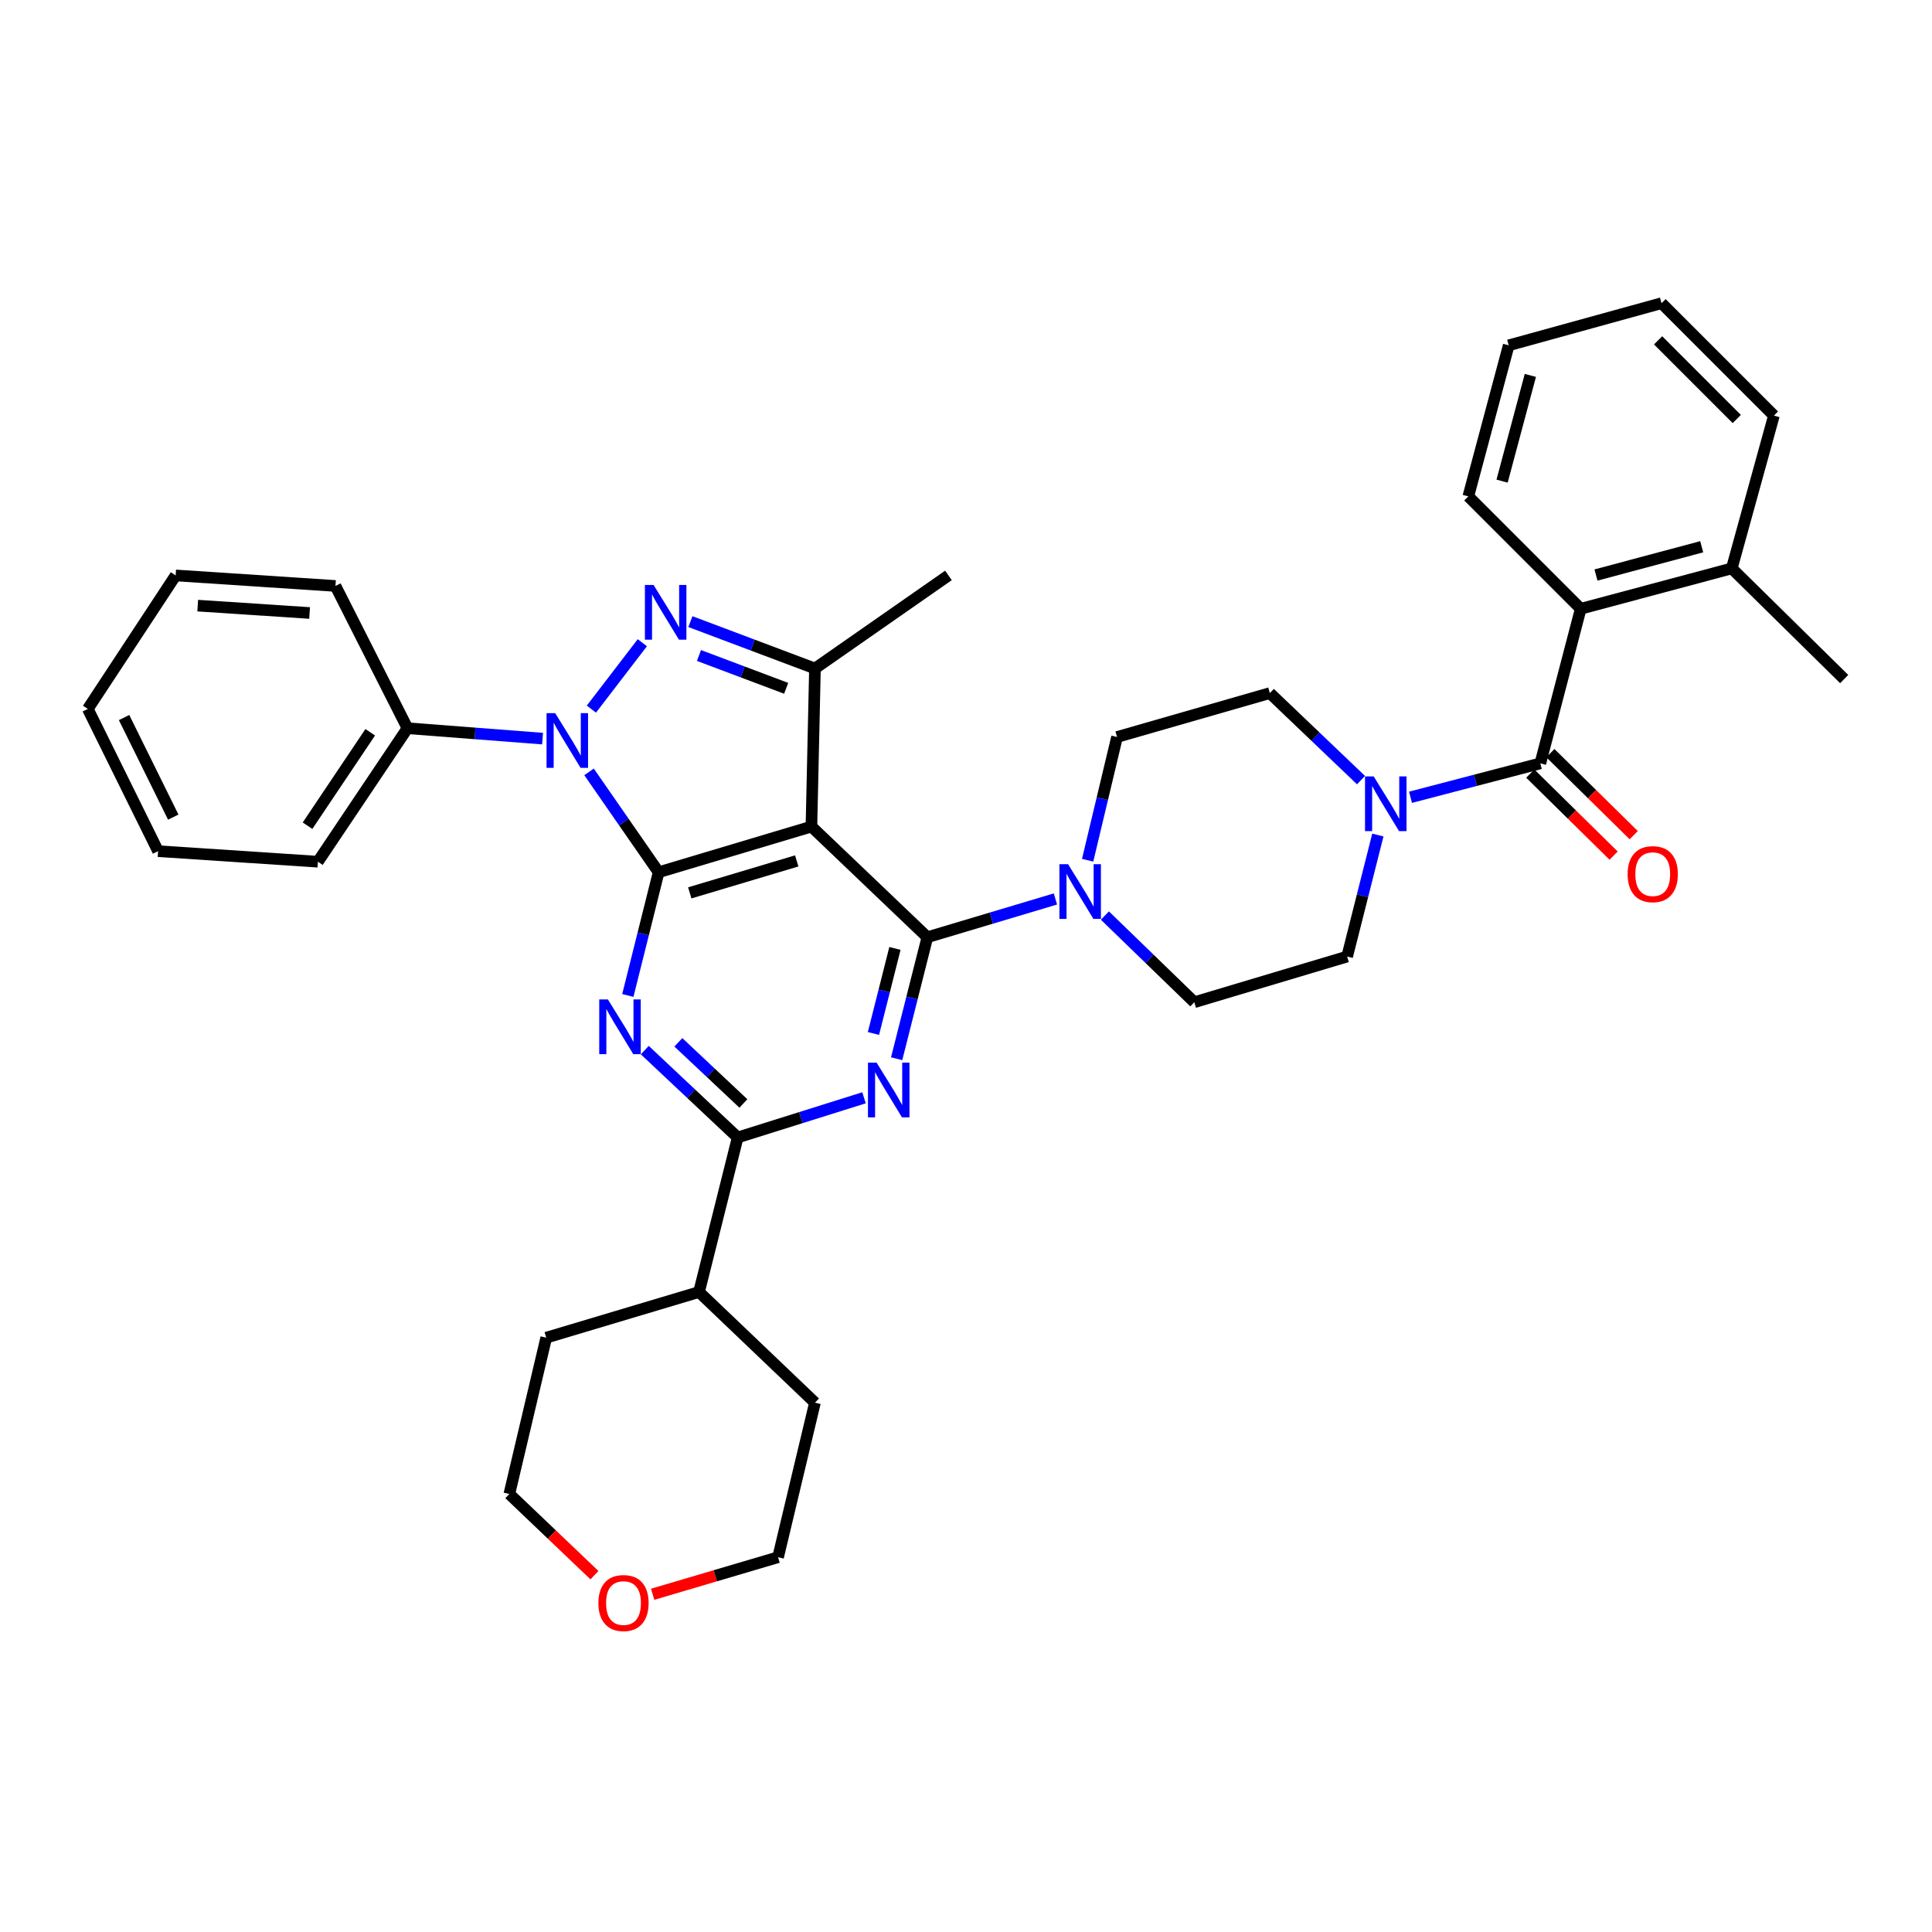 <?xml version='1.0' encoding='iso-8859-1'?>
<svg version='1.1' baseProfile='full'
              xmlns='http://www.w3.org/2000/svg'
                      xmlns:rdkit='http://www.rdkit.org/xml'
                      xmlns:xlink='http://www.w3.org/1999/xlink'
                  xml:space='preserve'
width='1000px' height='1000px' viewBox='0 0 1000 1000'>
<!-- END OF HEADER -->
<rect style='opacity:1.0;fill:#FFFFFF;stroke:none' width='1000' height='1000' x='0' y='0'> </rect>
<path class='bond-0' d='M 918.177,215.114 L 860.003,156.932' style='fill:none;fill-rule:evenodd;stroke:#000000;stroke-width:6px;stroke-linecap:butt;stroke-linejoin:miter;stroke-opacity:1' />
<path class='bond-0' d='M 898.953,216.883 L 858.231,176.155' style='fill:none;fill-rule:evenodd;stroke:#000000;stroke-width:6px;stroke-linecap:butt;stroke-linejoin:miter;stroke-opacity:1' />
<path class='bond-1' d='M 918.177,215.114 L 896.363,294.202' style='fill:none;fill-rule:evenodd;stroke:#000000;stroke-width:6px;stroke-linecap:butt;stroke-linejoin:miter;stroke-opacity:1' />
<path class='bond-2' d='M 713.177,432.217 L 705.226,463.661' style='fill:none;fill-rule:evenodd;stroke:#0000FF;stroke-width:6px;stroke-linecap:butt;stroke-linejoin:miter;stroke-opacity:1' />
<path class='bond-2' d='M 705.226,463.661 L 697.275,495.105' style='fill:none;fill-rule:evenodd;stroke:#000000;stroke-width:6px;stroke-linecap:butt;stroke-linejoin:miter;stroke-opacity:1' />
<path class='bond-3' d='M 730.08,412.67 L 763.674,403.891' style='fill:none;fill-rule:evenodd;stroke:#0000FF;stroke-width:6px;stroke-linecap:butt;stroke-linejoin:miter;stroke-opacity:1' />
<path class='bond-3' d='M 763.674,403.891 L 797.268,395.111' style='fill:none;fill-rule:evenodd;stroke:#000000;stroke-width:6px;stroke-linecap:butt;stroke-linejoin:miter;stroke-opacity:1' />
<path class='bond-4' d='M 704.46,403.786 L 680.864,381.264' style='fill:none;fill-rule:evenodd;stroke:#0000FF;stroke-width:6px;stroke-linecap:butt;stroke-linejoin:miter;stroke-opacity:1' />
<path class='bond-4' d='M 680.864,381.264 L 657.269,358.742' style='fill:none;fill-rule:evenodd;stroke:#000000;stroke-width:6px;stroke-linecap:butt;stroke-linejoin:miter;stroke-opacity:1' />
<path class='bond-5' d='M 792.062,400.401 L 813.632,421.632' style='fill:none;fill-rule:evenodd;stroke:#000000;stroke-width:6px;stroke-linecap:butt;stroke-linejoin:miter;stroke-opacity:1' />
<path class='bond-5' d='M 813.632,421.632 L 835.203,442.863' style='fill:none;fill-rule:evenodd;stroke:#FF0000;stroke-width:6px;stroke-linecap:butt;stroke-linejoin:miter;stroke-opacity:1' />
<path class='bond-5' d='M 802.475,389.822 L 824.046,411.053' style='fill:none;fill-rule:evenodd;stroke:#000000;stroke-width:6px;stroke-linecap:butt;stroke-linejoin:miter;stroke-opacity:1' />
<path class='bond-5' d='M 824.046,411.053 L 845.616,432.284' style='fill:none;fill-rule:evenodd;stroke:#FF0000;stroke-width:6px;stroke-linecap:butt;stroke-linejoin:miter;stroke-opacity:1' />
<path class='bond-6' d='M 797.268,395.111 L 818.183,315.108' style='fill:none;fill-rule:evenodd;stroke:#000000;stroke-width:6px;stroke-linecap:butt;stroke-linejoin:miter;stroke-opacity:1' />
<path class='bond-7' d='M 860.003,156.932 L 780.907,178.745' style='fill:none;fill-rule:evenodd;stroke:#000000;stroke-width:6px;stroke-linecap:butt;stroke-linejoin:miter;stroke-opacity:1' />
<path class='bond-8' d='M 780.907,178.745 L 760.001,256.926' style='fill:none;fill-rule:evenodd;stroke:#000000;stroke-width:6px;stroke-linecap:butt;stroke-linejoin:miter;stroke-opacity:1' />
<path class='bond-8' d='M 792.111,194.307 L 777.477,249.034' style='fill:none;fill-rule:evenodd;stroke:#000000;stroke-width:6px;stroke-linecap:butt;stroke-linejoin:miter;stroke-opacity:1' />
<path class='bond-9' d='M 480.001,485.11 L 472.05,516.554' style='fill:none;fill-rule:evenodd;stroke:#000000;stroke-width:6px;stroke-linecap:butt;stroke-linejoin:miter;stroke-opacity:1' />
<path class='bond-9' d='M 472.05,516.554 L 464.099,547.998' style='fill:none;fill-rule:evenodd;stroke:#0000FF;stroke-width:6px;stroke-linecap:butt;stroke-linejoin:miter;stroke-opacity:1' />
<path class='bond-9' d='M 463.224,490.904 L 457.659,512.915' style='fill:none;fill-rule:evenodd;stroke:#000000;stroke-width:6px;stroke-linecap:butt;stroke-linejoin:miter;stroke-opacity:1' />
<path class='bond-9' d='M 457.659,512.915 L 452.093,534.926' style='fill:none;fill-rule:evenodd;stroke:#0000FF;stroke-width:6px;stroke-linecap:butt;stroke-linejoin:miter;stroke-opacity:1' />
<path class='bond-10' d='M 480.001,485.11 L 513.143,475.205' style='fill:none;fill-rule:evenodd;stroke:#000000;stroke-width:6px;stroke-linecap:butt;stroke-linejoin:miter;stroke-opacity:1' />
<path class='bond-10' d='M 513.143,475.205 L 546.286,465.301' style='fill:none;fill-rule:evenodd;stroke:#0000FF;stroke-width:6px;stroke-linecap:butt;stroke-linejoin:miter;stroke-opacity:1' />
<path class='bond-11' d='M 480.001,485.11 L 419.997,427.835' style='fill:none;fill-rule:evenodd;stroke:#000000;stroke-width:6px;stroke-linecap:butt;stroke-linejoin:miter;stroke-opacity:1' />
<path class='bond-12' d='M 447.214,568.214 L 414.518,578.481' style='fill:none;fill-rule:evenodd;stroke:#0000FF;stroke-width:6px;stroke-linecap:butt;stroke-linejoin:miter;stroke-opacity:1' />
<path class='bond-12' d='M 414.518,578.481 L 381.822,588.749' style='fill:none;fill-rule:evenodd;stroke:#000000;stroke-width:6px;stroke-linecap:butt;stroke-linejoin:miter;stroke-opacity:1' />
<path class='bond-13' d='M 571.886,473.879 L 595.032,496.314' style='fill:none;fill-rule:evenodd;stroke:#0000FF;stroke-width:6px;stroke-linecap:butt;stroke-linejoin:miter;stroke-opacity:1' />
<path class='bond-13' d='M 595.032,496.314 L 618.178,518.749' style='fill:none;fill-rule:evenodd;stroke:#000000;stroke-width:6px;stroke-linecap:butt;stroke-linejoin:miter;stroke-opacity:1' />
<path class='bond-14' d='M 562.959,445.258 L 570.57,413.364' style='fill:none;fill-rule:evenodd;stroke:#0000FF;stroke-width:6px;stroke-linecap:butt;stroke-linejoin:miter;stroke-opacity:1' />
<path class='bond-14' d='M 570.57,413.364 L 578.181,381.471' style='fill:none;fill-rule:evenodd;stroke:#000000;stroke-width:6px;stroke-linecap:butt;stroke-linejoin:miter;stroke-opacity:1' />
<path class='bond-15' d='M 304.893,399.528 L 322.901,425.499' style='fill:none;fill-rule:evenodd;stroke:#0000FF;stroke-width:6px;stroke-linecap:butt;stroke-linejoin:miter;stroke-opacity:1' />
<path class='bond-15' d='M 322.901,425.499 L 340.909,451.471' style='fill:none;fill-rule:evenodd;stroke:#000000;stroke-width:6px;stroke-linecap:butt;stroke-linejoin:miter;stroke-opacity:1' />
<path class='bond-16' d='M 306.104,367.042 L 332.472,332.669' style='fill:none;fill-rule:evenodd;stroke:#0000FF;stroke-width:6px;stroke-linecap:butt;stroke-linejoin:miter;stroke-opacity:1' />
<path class='bond-17' d='M 280.823,382.307 L 245.868,379.617' style='fill:none;fill-rule:evenodd;stroke:#0000FF;stroke-width:6px;stroke-linecap:butt;stroke-linejoin:miter;stroke-opacity:1' />
<path class='bond-17' d='M 245.868,379.617 L 210.912,376.927' style='fill:none;fill-rule:evenodd;stroke:#000000;stroke-width:6px;stroke-linecap:butt;stroke-linejoin:miter;stroke-opacity:1' />
<path class='bond-18' d='M 340.909,451.471 L 419.997,427.835' style='fill:none;fill-rule:evenodd;stroke:#000000;stroke-width:6px;stroke-linecap:butt;stroke-linejoin:miter;stroke-opacity:1' />
<path class='bond-18' d='M 357.022,462.148 L 412.384,445.603' style='fill:none;fill-rule:evenodd;stroke:#000000;stroke-width:6px;stroke-linecap:butt;stroke-linejoin:miter;stroke-opacity:1' />
<path class='bond-19' d='M 340.909,451.471 L 332.937,483.362' style='fill:none;fill-rule:evenodd;stroke:#000000;stroke-width:6px;stroke-linecap:butt;stroke-linejoin:miter;stroke-opacity:1' />
<path class='bond-19' d='M 332.937,483.362 L 324.965,515.253' style='fill:none;fill-rule:evenodd;stroke:#0000FF;stroke-width:6px;stroke-linecap:butt;stroke-linejoin:miter;stroke-opacity:1' />
<path class='bond-20' d='M 419.997,427.835 L 421.819,346.017' style='fill:none;fill-rule:evenodd;stroke:#000000;stroke-width:6px;stroke-linecap:butt;stroke-linejoin:miter;stroke-opacity:1' />
<path class='bond-21' d='M 421.819,346.017 L 389.584,333.884' style='fill:none;fill-rule:evenodd;stroke:#000000;stroke-width:6px;stroke-linecap:butt;stroke-linejoin:miter;stroke-opacity:1' />
<path class='bond-21' d='M 389.584,333.884 L 357.35,321.75' style='fill:none;fill-rule:evenodd;stroke:#0000FF;stroke-width:6px;stroke-linecap:butt;stroke-linejoin:miter;stroke-opacity:1' />
<path class='bond-21' d='M 406.919,356.27 L 384.355,347.777' style='fill:none;fill-rule:evenodd;stroke:#000000;stroke-width:6px;stroke-linecap:butt;stroke-linejoin:miter;stroke-opacity:1' />
<path class='bond-21' d='M 384.355,347.777 L 361.791,339.283' style='fill:none;fill-rule:evenodd;stroke:#0000FF;stroke-width:6px;stroke-linecap:butt;stroke-linejoin:miter;stroke-opacity:1' />
<path class='bond-22' d='M 421.819,346.017 L 490.912,297.839' style='fill:none;fill-rule:evenodd;stroke:#000000;stroke-width:6px;stroke-linecap:butt;stroke-linejoin:miter;stroke-opacity:1' />
<path class='bond-23' d='M 333.74,543.538 L 357.781,566.144' style='fill:none;fill-rule:evenodd;stroke:#0000FF;stroke-width:6px;stroke-linecap:butt;stroke-linejoin:miter;stroke-opacity:1' />
<path class='bond-23' d='M 357.781,566.144 L 381.822,588.749' style='fill:none;fill-rule:evenodd;stroke:#000000;stroke-width:6px;stroke-linecap:butt;stroke-linejoin:miter;stroke-opacity:1' />
<path class='bond-23' d='M 351.121,539.505 L 367.95,555.329' style='fill:none;fill-rule:evenodd;stroke:#0000FF;stroke-width:6px;stroke-linecap:butt;stroke-linejoin:miter;stroke-opacity:1' />
<path class='bond-23' d='M 367.95,555.329 L 384.778,571.153' style='fill:none;fill-rule:evenodd;stroke:#000000;stroke-width:6px;stroke-linecap:butt;stroke-linejoin:miter;stroke-opacity:1' />
<path class='bond-24' d='M 210.912,376.927 L 164.548,446.02' style='fill:none;fill-rule:evenodd;stroke:#000000;stroke-width:6px;stroke-linecap:butt;stroke-linejoin:miter;stroke-opacity:1' />
<path class='bond-24' d='M 191.631,379.019 L 159.177,427.384' style='fill:none;fill-rule:evenodd;stroke:#000000;stroke-width:6px;stroke-linecap:butt;stroke-linejoin:miter;stroke-opacity:1' />
<path class='bond-25' d='M 210.912,376.927 L 173.636,303.29' style='fill:none;fill-rule:evenodd;stroke:#000000;stroke-width:6px;stroke-linecap:butt;stroke-linejoin:miter;stroke-opacity:1' />
<path class='bond-26' d='M 164.548,446.02 L 81.823,440.56' style='fill:none;fill-rule:evenodd;stroke:#000000;stroke-width:6px;stroke-linecap:butt;stroke-linejoin:miter;stroke-opacity:1' />
<path class='bond-27' d='M 173.636,303.29 L 90.912,297.839' style='fill:none;fill-rule:evenodd;stroke:#000000;stroke-width:6px;stroke-linecap:butt;stroke-linejoin:miter;stroke-opacity:1' />
<path class='bond-27' d='M 160.252,317.285 L 102.344,313.469' style='fill:none;fill-rule:evenodd;stroke:#000000;stroke-width:6px;stroke-linecap:butt;stroke-linejoin:miter;stroke-opacity:1' />
<path class='bond-28' d='M 81.823,440.56 L 45.455,366.932' style='fill:none;fill-rule:evenodd;stroke:#000000;stroke-width:6px;stroke-linecap:butt;stroke-linejoin:miter;stroke-opacity:1' />
<path class='bond-28' d='M 89.677,422.942 L 64.219,371.402' style='fill:none;fill-rule:evenodd;stroke:#000000;stroke-width:6px;stroke-linecap:butt;stroke-linejoin:miter;stroke-opacity:1' />
<path class='bond-29' d='M 90.912,297.839 L 45.455,366.932' style='fill:none;fill-rule:evenodd;stroke:#000000;stroke-width:6px;stroke-linecap:butt;stroke-linejoin:miter;stroke-opacity:1' />
<path class='bond-30' d='M 381.822,588.749 L 361.815,668.744' style='fill:none;fill-rule:evenodd;stroke:#000000;stroke-width:6px;stroke-linecap:butt;stroke-linejoin:miter;stroke-opacity:1' />
<path class='bond-31' d='M 361.815,668.744 L 282.727,692.38' style='fill:none;fill-rule:evenodd;stroke:#000000;stroke-width:6px;stroke-linecap:butt;stroke-linejoin:miter;stroke-opacity:1' />
<path class='bond-32' d='M 361.815,668.744 L 421.819,726.019' style='fill:none;fill-rule:evenodd;stroke:#000000;stroke-width:6px;stroke-linecap:butt;stroke-linejoin:miter;stroke-opacity:1' />
<path class='bond-33' d='M 282.727,692.38 L 263.635,773.29' style='fill:none;fill-rule:evenodd;stroke:#000000;stroke-width:6px;stroke-linecap:butt;stroke-linejoin:miter;stroke-opacity:1' />
<path class='bond-34' d='M 263.635,773.29 L 285.659,794.297' style='fill:none;fill-rule:evenodd;stroke:#000000;stroke-width:6px;stroke-linecap:butt;stroke-linejoin:miter;stroke-opacity:1' />
<path class='bond-34' d='M 285.659,794.297 L 307.683,815.303' style='fill:none;fill-rule:evenodd;stroke:#FF0000;stroke-width:6px;stroke-linecap:butt;stroke-linejoin:miter;stroke-opacity:1' />
<path class='bond-35' d='M 337.81,825.193 L 370.269,815.604' style='fill:none;fill-rule:evenodd;stroke:#FF0000;stroke-width:6px;stroke-linecap:butt;stroke-linejoin:miter;stroke-opacity:1' />
<path class='bond-35' d='M 370.269,815.604 L 402.728,806.014' style='fill:none;fill-rule:evenodd;stroke:#000000;stroke-width:6px;stroke-linecap:butt;stroke-linejoin:miter;stroke-opacity:1' />
<path class='bond-36' d='M 402.728,806.014 L 421.819,726.019' style='fill:none;fill-rule:evenodd;stroke:#000000;stroke-width:6px;stroke-linecap:butt;stroke-linejoin:miter;stroke-opacity:1' />
<path class='bond-37' d='M 618.178,518.749 L 697.275,495.105' style='fill:none;fill-rule:evenodd;stroke:#000000;stroke-width:6px;stroke-linecap:butt;stroke-linejoin:miter;stroke-opacity:1' />
<path class='bond-38' d='M 657.269,358.742 L 578.181,381.471' style='fill:none;fill-rule:evenodd;stroke:#000000;stroke-width:6px;stroke-linecap:butt;stroke-linejoin:miter;stroke-opacity:1' />
<path class='bond-39' d='M 760.001,256.926 L 818.183,315.108' style='fill:none;fill-rule:evenodd;stroke:#000000;stroke-width:6px;stroke-linecap:butt;stroke-linejoin:miter;stroke-opacity:1' />
<path class='bond-40' d='M 818.183,315.108 L 896.363,294.202' style='fill:none;fill-rule:evenodd;stroke:#000000;stroke-width:6px;stroke-linecap:butt;stroke-linejoin:miter;stroke-opacity:1' />
<path class='bond-40' d='M 826.075,297.631 L 880.802,282.997' style='fill:none;fill-rule:evenodd;stroke:#000000;stroke-width:6px;stroke-linecap:butt;stroke-linejoin:miter;stroke-opacity:1' />
<path class='bond-41' d='M 896.363,294.202 L 954.545,351.477' style='fill:none;fill-rule:evenodd;stroke:#000000;stroke-width:6px;stroke-linecap:butt;stroke-linejoin:miter;stroke-opacity:1' />
<path  class='atom-1' d='M 711.013 401.857
L 720.293 416.857
Q 721.213 418.337, 722.693 421.017
Q 724.173 423.697, 724.253 423.857
L 724.253 401.857
L 728.013 401.857
L 728.013 430.177
L 724.133 430.177
L 714.173 413.777
Q 713.013 411.857, 711.773 409.657
Q 710.573 407.457, 710.213 406.777
L 710.213 430.177
L 706.533 430.177
L 706.533 401.857
L 711.013 401.857
' fill='#0000FF'/>
<path  class='atom-3' d='M 842.45 452.458
Q 842.45 445.658, 845.81 441.858
Q 849.17 438.058, 855.45 438.058
Q 861.73 438.058, 865.09 441.858
Q 868.45 445.658, 868.45 452.458
Q 868.45 459.338, 865.05 463.258
Q 861.65 467.138, 855.45 467.138
Q 849.21 467.138, 845.81 463.258
Q 842.45 459.378, 842.45 452.458
M 855.45 463.938
Q 859.77 463.938, 862.09 461.058
Q 864.45 458.138, 864.45 452.458
Q 864.45 446.898, 862.09 444.098
Q 859.77 441.258, 855.45 441.258
Q 851.13 441.258, 848.77 444.058
Q 846.45 446.858, 846.45 452.458
Q 846.45 458.178, 848.77 461.058
Q 851.13 463.938, 855.45 463.938
' fill='#FF0000'/>
<path  class='atom-7' d='M 453.742 550.038
L 463.022 565.038
Q 463.942 566.518, 465.422 569.198
Q 466.902 571.878, 466.982 572.038
L 466.982 550.038
L 470.742 550.038
L 470.742 578.358
L 466.862 578.358
L 456.902 561.958
Q 455.742 560.038, 454.502 557.838
Q 453.302 555.638, 452.942 554.958
L 452.942 578.358
L 449.262 578.358
L 449.262 550.038
L 453.742 550.038
' fill='#0000FF'/>
<path  class='atom-8' d='M 552.829 447.314
L 562.109 462.314
Q 563.029 463.794, 564.509 466.474
Q 565.989 469.154, 566.069 469.314
L 566.069 447.314
L 569.829 447.314
L 569.829 475.634
L 565.949 475.634
L 555.989 459.234
Q 554.829 457.314, 553.589 455.114
Q 552.389 452.914, 552.029 452.234
L 552.029 475.634
L 548.349 475.634
L 548.349 447.314
L 552.829 447.314
' fill='#0000FF'/>
<path  class='atom-9' d='M 287.377 369.133
L 296.657 384.133
Q 297.577 385.613, 299.057 388.293
Q 300.537 390.973, 300.617 391.133
L 300.617 369.133
L 304.377 369.133
L 304.377 397.453
L 300.497 397.453
L 290.537 381.053
Q 289.377 379.133, 288.137 376.933
Q 286.937 374.733, 286.577 374.053
L 286.577 397.453
L 282.897 397.453
L 282.897 369.133
L 287.377 369.133
' fill='#0000FF'/>
<path  class='atom-13' d='M 338.286 302.771
L 347.566 317.771
Q 348.486 319.251, 349.966 321.931
Q 351.446 324.611, 351.526 324.771
L 351.526 302.771
L 355.286 302.771
L 355.286 331.091
L 351.406 331.091
L 341.446 314.691
Q 340.286 312.771, 339.046 310.571
Q 337.846 308.371, 337.486 307.691
L 337.486 331.091
L 333.806 331.091
L 333.806 302.771
L 338.286 302.771
' fill='#0000FF'/>
<path  class='atom-15' d='M 314.65 517.314
L 323.93 532.314
Q 324.85 533.794, 326.33 536.474
Q 327.81 539.154, 327.89 539.314
L 327.89 517.314
L 331.65 517.314
L 331.65 545.634
L 327.77 545.634
L 317.81 529.234
Q 316.65 527.314, 315.41 525.114
Q 314.21 522.914, 313.85 522.234
L 313.85 545.634
L 310.17 545.634
L 310.17 517.314
L 314.65 517.314
' fill='#0000FF'/>
<path  class='atom-26' d='M 309.724 829.73
Q 309.724 822.93, 313.084 819.13
Q 316.444 815.33, 322.724 815.33
Q 329.004 815.33, 332.364 819.13
Q 335.724 822.93, 335.724 829.73
Q 335.724 836.61, 332.324 840.53
Q 328.924 844.41, 322.724 844.41
Q 316.484 844.41, 313.084 840.53
Q 309.724 836.65, 309.724 829.73
M 322.724 841.21
Q 327.044 841.21, 329.364 838.33
Q 331.724 835.41, 331.724 829.73
Q 331.724 824.17, 329.364 821.37
Q 327.044 818.53, 322.724 818.53
Q 318.404 818.53, 316.044 821.33
Q 313.724 824.13, 313.724 829.73
Q 313.724 835.45, 316.044 838.33
Q 318.404 841.21, 322.724 841.21
' fill='#FF0000'/>
</svg>
